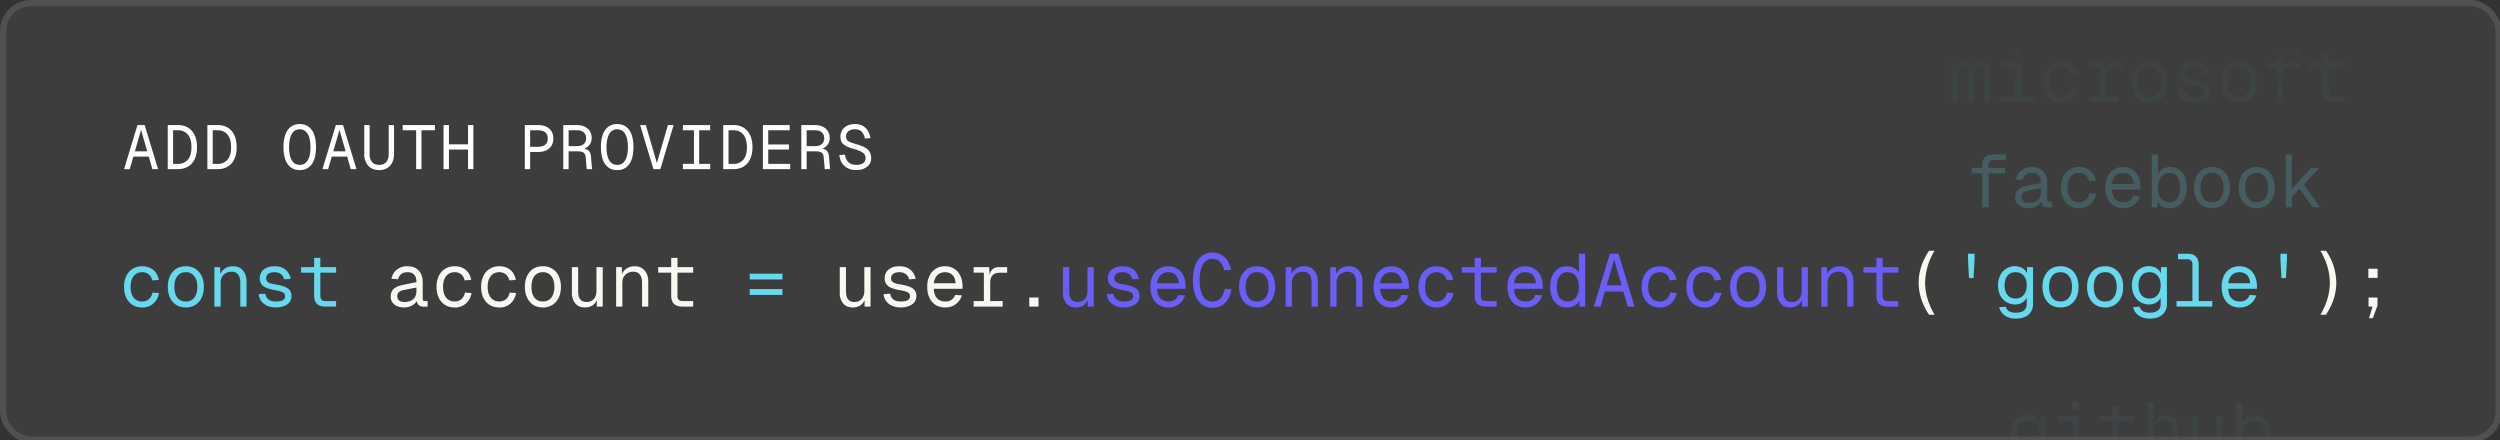 <svg xmlns="http://www.w3.org/2000/svg" width="403" height="71" fill="none">
  <rect width="100%" height="100%" fill="#333333" stroke="none"/>
  <g clip-path="url(#a)">
    <rect width="403.27" height="71.36" fill="#fff" fill-opacity=".05" rx="5"/>
    <rect width="402.27" height="70.36" x=".5" y=".5" stroke="#fff" stroke-opacity=".1" rx="4.5"/>
    <path fill="#fff" d="m20 27.26 2.16-7.1h1.16l2.16 7.1h-.92l-1.82-6.32-1.82 6.32H20Zm1.09-2.02.3-.84h2.7l.3.84h-3.3ZM27.04 27.26v-7.1h1.68c.6 0 1.14.14 1.6.42.46.27.8.68 1.06 1.21.25.53.38 1.17.38 1.93s-.13 1.4-.38 1.93-.6.93-1.06 1.2c-.46.27-1 .41-1.6.41h-1.68Zm.86-.84h.77a2 2 0 0 0 1.6-.67c.4-.45.59-1.13.59-2.03 0-.9-.2-1.58-.58-2.03a1.97 1.97 0 0 0-1.61-.69h-.77v5.42ZM33.43 27.26v-7.1h1.68c.62 0 1.15.14 1.6.42.46.27.82.68 1.06 1.21.26.53.38 1.17.38 1.93s-.12 1.4-.38 1.93c-.24.53-.6.93-1.06 1.2-.45.27-.98.41-1.6.41h-1.68Zm.86-.84h.77a2 2 0 0 0 1.61-.67c.39-.45.58-1.13.58-2.03 0-.9-.2-1.58-.58-2.03a1.97 1.97 0 0 0-1.6-.69h-.78v5.42ZM48.32 27.42c-.56 0-1.03-.14-1.43-.43-.38-.29-.68-.7-.89-1.26-.2-.55-.3-1.22-.3-2.01a6 6 0 0 1 .3-2.03c.21-.55.5-.97.9-1.26.39-.29.86-.43 1.42-.43.56 0 1.04.14 1.42.43.4.29.7.7.9 1.26.2.55.3 1.23.3 2.03 0 .79-.1 1.46-.3 2.01-.2.55-.5.97-.9 1.26-.38.29-.86.43-1.42.43Zm0-.84c.37 0 .68-.1.93-.32.26-.22.46-.54.6-.97.13-.43.2-.95.2-1.57 0-.62-.07-1.14-.2-1.57a2.03 2.03 0 0 0-.6-.98 1.37 1.37 0 0 0-.93-.33c-.36 0-.68.11-.94.33-.25.22-.44.55-.58.98-.13.43-.2.95-.2 1.57 0 .62.07 1.14.2 1.57.14.43.33.75.58.97.26.21.58.32.94.32ZM51.98 27.26l2.16-7.1h1.16l2.16 7.1h-.92l-1.82-6.32-1.82 6.32h-.92Zm1.1-2.02.3-.84h2.69l.3.84h-3.3ZM61.12 27.42c-.75 0-1.34-.24-1.76-.71a2.78 2.78 0 0 1-.64-1.93v-4.62h.86v4.62c0 .59.13 1.03.39 1.34.26.3.65.46 1.15.46.5 0 .88-.15 1.14-.46.26-.3.4-.75.4-1.34v-4.62h.86v4.62c0 .81-.22 1.46-.64 1.93-.43.47-1.02.71-1.76.71ZM67.08 27.26V21h-2.17v-.84h5.2V21h-2.17v6.26h-.86ZM71.5 27.26v-7.1h.87v3.45l-.44-.34h3.96l-.44.34v-3.45h.86v7.1h-.86v-3.49l.44.34h-3.96l.44-.34v3.49h-.86ZM84.6 27.26v-7.1h2.16c.5 0 .92.09 1.3.26.36.17.64.42.84.75.2.32.3.7.3 1.16 0 .45-.1.84-.3 1.17-.2.32-.48.57-.85.74-.37.17-.8.26-1.29.26h-1.3v2.76h-.86Zm.86-3.6h1.2c.56 0 .97-.11 1.24-.34.27-.23.4-.56.4-.99 0-.43-.13-.76-.4-.99-.27-.23-.68-.34-1.24-.34h-1.2v2.66ZM90.8 27.26v-7.1h2.16c.74 0 1.33.19 1.77.57.43.37.65.89.65 1.55a1.72 1.72 0 0 1-1.56 1.74l-.04-.12c.47.03.82.14 1.06.34.24.2.38.53.42.98l.18 2.04h-.86l-.17-1.93c-.02-.22-.08-.4-.16-.53a.67.67 0 0 0-.4-.3c-.17-.07-.4-.1-.71-.1h-1.48v2.86h-.86Zm.86-3.7h1.3c.49 0 .87-.11 1.13-.33.26-.23.39-.54.39-.95 0-.41-.13-.73-.4-.95-.25-.22-.63-.33-1.12-.33h-1.3v2.56ZM99.5 27.42c-.57 0-1.04-.14-1.44-.43-.38-.29-.68-.7-.89-1.26-.2-.55-.3-1.22-.3-2.01a6 6 0 0 1 .3-2.03c.21-.55.5-.97.9-1.26.39-.29.86-.43 1.42-.43.56 0 1.04.14 1.42.43.4.29.7.7.9 1.26.2.55.3 1.23.3 2.03 0 .79-.1 1.46-.3 2.01-.2.55-.5.97-.9 1.26-.38.29-.86.43-1.42.43Zm0-.84c.36 0 .67-.1.92-.32.26-.22.46-.54.6-.97.13-.43.2-.95.2-1.57 0-.62-.07-1.14-.2-1.57a2.02 2.02 0 0 0-.6-.98 1.37 1.37 0 0 0-.93-.33c-.36 0-.68.11-.94.33-.25.22-.44.55-.58.98-.13.43-.2.95-.2 1.57 0 .62.07 1.14.2 1.57.14.43.33.75.58.97.26.21.58.32.94.32ZM105.33 27.26l-2.14-7.1h.92l1.9 6.54h-.24l1.9-6.54h.92l-2.14 7.1h-1.12ZM110.08 27.26v-.84h1.78V21h-1.78v-.84h4.4V21h-1.77v5.42h1.78v.84h-4.4ZM116.58 27.26v-7.1h1.68c.61 0 1.15.14 1.6.42.46.27.81.68 1.06 1.21.25.53.38 1.17.38 1.93s-.13 1.4-.38 1.93-.6.93-1.06 1.2c-.45.27-.98.41-1.6.41h-1.68Zm.86-.84h.77a2 2 0 0 0 1.61-.67c.39-.45.58-1.13.58-2.03 0-.9-.2-1.58-.58-2.03a1.97 1.97 0 0 0-1.6-.69h-.78v5.42ZM122.98 27.26v-7.1h4.32V21h-3.46v2.29h3.34v.82h-3.34v2.31h3.54v.84h-4.4ZM129.17 27.26v-7.1h2.16c.75 0 1.34.19 1.77.57.44.37.65.89.65 1.55a1.72 1.72 0 0 1-1.56 1.74l-.04-.12c.48.03.83.14 1.06.34.24.2.38.53.42.98l.18 2.04h-.86l-.17-1.93c-.02-.22-.07-.4-.16-.53a.67.67 0 0 0-.39-.3c-.17-.07-.41-.1-.72-.1h-1.48v2.86h-.86Zm.86-3.7h1.3c.5 0 .87-.11 1.13-.33.26-.23.4-.54.4-.95 0-.41-.14-.73-.4-.95-.26-.22-.63-.33-1.13-.33h-1.3v2.56ZM137.98 27.42c-.5 0-.94-.1-1.33-.31-.39-.2-.7-.49-.93-.85a2.74 2.74 0 0 1-.41-1.27l.9-.06c.05.35.15.65.3.9.16.25.36.43.61.56a2.55 2.55 0 0 0 1.72.07c.23-.09.4-.21.51-.37a.98.98 0 0 0 .18-.59c0-.23-.05-.42-.16-.59-.1-.17-.3-.33-.58-.48a6.7 6.7 0 0 0-1.25-.45c-.5-.14-.9-.3-1.2-.46-.3-.17-.52-.37-.66-.61a1.8 1.8 0 0 1-.2-.89c0-.4.1-.75.28-1.05.2-.3.47-.54.82-.71.35-.17.77-.26 1.26-.26s.9.1 1.25.3c.35.2.62.46.82.8.2.34.34.73.39 1.16l-.9.06a2.1 2.1 0 0 0-.25-.76c-.13-.23-.3-.4-.52-.53a1.6 1.6 0 0 0-.81-.19c-.44 0-.79.1-1.05.32a1 1 0 0 0-.39.82c0 .22.05.4.14.55.1.14.27.27.52.38.25.1.6.22 1.04.35.58.16 1.04.34 1.38.54.35.2.6.44.74.72.15.27.23.6.23 1 0 .37-.1.7-.31.99-.2.29-.5.51-.86.67-.37.16-.8.24-1.28.24Z"/>
    <path fill="#66D9EF" d="M22.93 49.56c-.6 0-1.11-.13-1.55-.4A2.7 2.7 0 0 1 20.36 48c-.24-.5-.36-1.09-.36-1.76 0-.67.12-1.26.36-1.75.24-.5.58-.88 1.02-1.15.44-.28.96-.42 1.55-.42.47 0 .89.08 1.26.26.37.17.67.42.91.74.24.33.4.73.5 1.2l-1.06.08c-.1-.43-.3-.75-.58-.98a1.56 1.56 0 0 0-1.03-.34c-.59 0-1.05.2-1.38.63-.33.42-.5 1-.5 1.73 0 .74.17 1.32.5 1.74.33.42.8.62 1.38.62.4 0 .76-.12 1.05-.36.3-.24.5-.6.6-1.08l1.06.08a3.1 3.1 0 0 1-.5 1.23 2.6 2.6 0 0 1-2.21 1.1ZM29.96 49.56c-.59 0-1.1-.13-1.54-.4a2.73 2.73 0 0 1-1-1.16c-.25-.5-.37-1.09-.37-1.76 0-.68.12-1.27.36-1.76.24-.5.58-.88 1-1.16.45-.27.96-.4 1.55-.4a2.7 2.7 0 0 1 2.54 1.56c.24.5.36 1.08.36 1.76 0 .67-.12 1.26-.36 1.76a2.7 2.7 0 0 1-2.54 1.56Zm0-.96c.58 0 1.03-.2 1.35-.62.33-.42.5-1 .5-1.74s-.17-1.31-.5-1.73a1.6 1.6 0 0 0-1.35-.63c-.59 0-1.04.2-1.37.63-.32.42-.48 1-.48 1.73 0 .74.16 1.32.48 1.74.33.42.78.62 1.37.62ZM34.56 49.42v-6.36h.92l.04 1.62-.12-.1c.08-.38.22-.7.43-.93a2 2 0 0 1 .77-.55c.3-.12.6-.18.93-.18.5 0 .9.1 1.22.32.32.22.57.5.74.88.17.36.25.76.25 1.2v4.1h-1v-3.8c0-.6-.12-1.04-.35-1.35-.24-.31-.6-.47-1.07-.47-.33 0-.63.08-.89.22s-.48.34-.64.61c-.15.27-.22.6-.22.99v3.8h-1.01ZM44.47 49.56c-.56 0-1.03-.1-1.43-.28-.4-.2-.72-.45-.95-.77-.22-.33-.35-.7-.38-1.1l1.05-.07c.07.4.24.7.52.93.29.22.68.33 1.19.33.47 0 .83-.06 1.09-.2.26-.14.4-.35.4-.64a.75.75 0 0 0-.14-.45.98.98 0 0 0-.49-.3c-.24-.09-.6-.17-1.06-.25a6.38 6.38 0 0 1-1.45-.41 1.64 1.64 0 0 1-.73-.63 1.74 1.74 0 0 1-.22-.88c0-.37.1-.7.28-.99.18-.29.46-.51.82-.68.36-.17.8-.25 1.32-.25s.96.1 1.32.28c.36.19.64.44.85.75.2.3.34.64.4 1l-1.05.08a1.38 1.38 0 0 0-.28-.59c-.12-.18-.3-.31-.51-.4-.21-.11-.46-.16-.75-.16-.46 0-.8.09-1.03.27a.85.85 0 0 0-.33.69c0 .21.05.38.15.51.1.13.27.23.5.31.24.08.55.14.93.2.66.11 1.16.25 1.52.42.36.16.62.36.76.6s.22.53.22.88c0 .38-.12.7-.34.98-.22.26-.52.46-.9.6-.38.15-.8.22-1.28.22ZM52.48 49.42c-.62 0-1.08-.14-1.38-.43-.3-.29-.46-.73-.46-1.32v-6.1h1v6.1c0 .3.08.51.21.66.14.13.35.2.63.2h1.7v.89h-1.7Zm-3.94-5.47v-.89h5.64v.89h-5.64Z"/>
    <path fill="#F8F8F2" d="M65.1 49.56c-.4 0-.77-.07-1.09-.21a1.83 1.83 0 0 1-.75-.6 1.56 1.56 0 0 1-.28-.91c0-.55.16-.97.48-1.26.33-.3.84-.53 1.54-.66l2.13-.44c0-.54-.12-.94-.37-1.2-.24-.27-.59-.4-1.04-.4-.44 0-.79.1-1.04.3-.24.19-.42.47-.51.84l-1.07-.09c.12-.6.4-1.08.85-1.45a2.68 2.68 0 0 1 1.77-.56c.76 0 1.36.23 1.78.7.43.45.64 1.08.64 1.89v2.64c0 .14.03.24.1.3.06.05.16.08.28.08h.41v.89l-.23.01-.3.01c-.27 0-.5-.04-.7-.13a.9.9 0 0 1-.41-.42 1.9 1.9 0 0 1-.16-.77h.2c-.06.28-.2.52-.41.75-.21.21-.48.39-.8.51-.32.12-.66.18-1.03.18Zm.09-.88c.43 0 .79-.08 1.08-.22.29-.15.5-.36.65-.62.14-.28.21-.59.21-.94v-.55l-1.94.38c-.43.08-.73.2-.9.37a.84.84 0 0 0-.25.64c0 .3.1.53.3.7.2.16.49.24.85.24ZM73.3 49.56c-.6 0-1.11-.13-1.55-.4A2.7 2.7 0 0 1 70.73 48c-.24-.5-.36-1.09-.36-1.76 0-.67.12-1.26.36-1.75.24-.5.58-.88 1.02-1.15.44-.28.95-.42 1.55-.42.47 0 .89.08 1.26.26.36.17.67.42.9.74.25.33.41.73.5 1.2l-1.06.08c-.1-.43-.28-.75-.57-.98a1.56 1.56 0 0 0-1.03-.34c-.59 0-1.05.2-1.38.63-.33.42-.5 1-.5 1.73 0 .74.17 1.32.5 1.74.33.42.8.62 1.38.62.4 0 .76-.12 1.05-.36.3-.24.5-.6.6-1.08l1.06.08a3.1 3.1 0 0 1-.5 1.23 2.6 2.6 0 0 1-2.21 1.1ZM80.49 49.56c-.6 0-1.1-.13-1.55-.4A2.7 2.7 0 0 1 77.92 48c-.24-.5-.36-1.09-.36-1.76 0-.67.12-1.26.36-1.75.24-.5.58-.88 1.02-1.15.44-.28.96-.42 1.55-.42.47 0 .9.08 1.26.26.37.17.67.42.91.74.24.33.4.73.5 1.2l-1.06.08c-.1-.43-.29-.75-.58-.98a1.56 1.56 0 0 0-1.03-.34c-.58 0-1.04.2-1.38.63-.33.42-.5 1-.5 1.73 0 .74.17 1.32.5 1.74.34.42.8.62 1.38.62.4 0 .76-.12 1.06-.36.3-.24.5-.6.6-1.08l1.05.08a3.1 3.1 0 0 1-.5 1.23 2.6 2.6 0 0 1-2.21 1.1ZM87.52 49.56c-.59 0-1.1-.13-1.54-.4a2.73 2.73 0 0 1-1-1.16c-.25-.5-.37-1.09-.37-1.76 0-.68.12-1.27.36-1.76.24-.5.58-.88 1.01-1.16.44-.27.95-.4 1.54-.4a2.7 2.7 0 0 1 2.54 1.56c.24.5.36 1.08.36 1.76 0 .67-.12 1.26-.36 1.76a2.7 2.7 0 0 1-2.54 1.56Zm0-.96c.58 0 1.03-.2 1.35-.62.33-.42.5-1 .5-1.74s-.17-1.31-.5-1.73a1.6 1.6 0 0 0-1.35-.63c-.59 0-1.04.2-1.37.63-.32.42-.48 1-.48 1.73 0 .74.16 1.32.48 1.74.33.42.78.62 1.37.62ZM94.27 49.56c-.63 0-1.14-.2-1.51-.63a2.61 2.61 0 0 1-.57-1.78v-4.09h1.01v3.82c0 .61.1 1.07.33 1.36.22.3.56.44 1.02.44.5 0 .88-.16 1.17-.48.29-.33.43-.78.43-1.35v-3.79h1.01v6.36h-.96v-1.57l.16.08c-.13.52-.37.93-.73 1.21-.36.28-.82.42-1.36.42ZM99.32 49.42v-6.36h.92l.04 1.62-.12-.1c.08-.38.22-.7.43-.93a2 2 0 0 1 .77-.55c.3-.12.6-.18.93-.18.49 0 .9.1 1.21.32.33.22.58.5.75.88.17.36.25.76.25 1.2v4.1h-1v-3.8c0-.6-.12-1.04-.36-1.35-.23-.31-.58-.47-1.06-.47-.33 0-.63.08-.9.22-.26.14-.47.34-.63.61-.15.27-.23.6-.23.99v3.8h-1ZM110.04 49.42c-.62 0-1.08-.14-1.38-.43-.3-.29-.46-.73-.46-1.32v-6.1h1.01v6.1c0 .3.07.51.2.66.14.13.35.2.63.2h1.7v.89h-1.7Zm-3.94-5.47v-.89h5.64v.89h-5.64Z"/>
    <path fill="#66D9EF" d="M120.85 45.05v-.93h5.28v.93h-5.28Zm0 2.49v-.94h5.28v.94h-5.28Z"/>
    <path fill="#F8F8F2" d="M137.44 49.56c-.63 0-1.13-.2-1.51-.63a2.61 2.61 0 0 1-.56-1.78v-4.09h1v3.82c0 .61.11 1.07.33 1.36.22.3.56.44 1.02.44.5 0 .88-.16 1.17-.48.3-.33.44-.78.44-1.35v-3.79h1v6.36h-.96v-1.57l.16.08c-.13.52-.37.93-.73 1.21-.36.28-.81.42-1.36.42ZM145.2 49.56c-.55 0-1.03-.1-1.43-.28-.4-.2-.71-.45-.95-.77-.22-.33-.35-.7-.38-1.1l1.06-.07c.06.4.23.7.51.93.29.22.69.33 1.19.33.47 0 .84-.06 1.1-.2.26-.14.39-.35.39-.64a.75.75 0 0 0-.13-.45.98.98 0 0 0-.5-.3c-.24-.09-.59-.17-1.05-.25a6.38 6.38 0 0 1-1.45-.41 1.64 1.64 0 0 1-.74-.63 1.74 1.74 0 0 1-.21-.88c0-.37.09-.7.27-.99.19-.29.46-.51.82-.68.36-.17.8-.25 1.32-.25.53 0 .97.1 1.32.28.36.19.64.44.85.75.21.3.35.64.41 1l-1.06.08a1.38 1.38 0 0 0-.27-.59c-.13-.18-.3-.31-.52-.4-.2-.11-.45-.16-.74-.16-.47 0-.81.09-1.03.27a.85.85 0 0 0-.34.69c0 .21.05.38.16.51.1.13.27.23.5.31.23.08.54.14.92.2.66.11 1.17.25 1.53.42.36.16.61.36.75.6.15.24.22.53.22.88 0 .38-.11.7-.34.98-.21.26-.51.46-.9.6-.37.15-.8.22-1.28.22ZM152.38 49.56a2.9 2.9 0 0 1-1.56-.4 2.73 2.73 0 0 1-1-1.16c-.24-.5-.35-1.09-.35-1.76 0-.67.11-1.26.35-1.75.24-.5.57-.88 1-1.15.42-.28.93-.42 1.52-.42.55 0 1.04.13 1.46.4.42.25.76.62 1 1.12.24.5.36 1.1.36 1.81v.3h-4.64c.04.68.22 1.2.54 1.54.33.34.77.51 1.32.51.42 0 .76-.1 1.02-.28.28-.2.46-.46.57-.78l1.08.08a2.7 2.7 0 0 1-2.66 1.94Zm-1.86-3.9h3.53c-.05-.61-.23-1.06-.54-1.35-.31-.29-.7-.43-1.17-.43-.5 0-.9.15-1.22.45-.3.3-.5.74-.6 1.33ZM158.6 49.42v-6.36h.85l.1 1.6-.1-.02c.08-.54.25-.94.51-1.2.28-.25.63-.38 1.08-.38h1.31v.91h-1.3c-.3 0-.57.07-.79.2-.2.11-.36.3-.48.53-.1.24-.16.53-.16.88v3.84h-1.01Zm-1.65 0v-.89h4.68v.89h-4.68Zm0-5.47v-.89h2.2v.89h-2.2ZM165.92 49.42v-1.46h1.49v1.46h-1.49Z"/>
    <path fill="#6B5DF7" d="M173.42 49.56c-.63 0-1.14-.2-1.51-.63a2.61 2.61 0 0 1-.57-1.78v-4.09h1.01v3.82c0 .61.1 1.07.32 1.36.23.3.57.44 1.02.44.5 0 .9-.16 1.18-.48.29-.33.43-.78.43-1.35v-3.79h1.01v6.36h-.96v-1.57l.16.08c-.13.52-.38.93-.74 1.21-.36.28-.8.42-1.35.42ZM181.18 49.56c-.56 0-1.03-.1-1.43-.28-.4-.2-.72-.45-.95-.77-.22-.33-.35-.7-.38-1.1l1.05-.07c.07.4.24.7.52.93.29.22.68.33 1.19.33.47 0 .83-.06 1.09-.2.26-.14.4-.35.4-.64a.75.75 0 0 0-.14-.45.98.98 0 0 0-.49-.3c-.24-.09-.6-.17-1.05-.25a6.38 6.38 0 0 1-1.46-.41 1.64 1.64 0 0 1-.73-.63 1.74 1.74 0 0 1-.22-.88c0-.37.1-.7.28-.99.18-.29.46-.51.82-.68.36-.17.8-.25 1.32-.25.53 0 .97.1 1.32.28.36.19.64.44.85.75.2.3.34.64.4 1l-1.05.08a1.38 1.38 0 0 0-.28-.59c-.12-.18-.3-.31-.51-.4-.2-.11-.46-.16-.74-.16-.47 0-.81.09-1.04.27a.85.85 0 0 0-.33.69c0 .21.05.38.15.51.1.13.27.23.5.31.24.08.55.14.93.2.66.11 1.17.25 1.53.42.36.16.6.36.75.6.15.24.22.53.22.88 0 .38-.11.7-.34.98-.22.26-.52.46-.9.6-.38.15-.8.22-1.28.22ZM188.36 49.56a2.9 2.9 0 0 1-1.56-.4 2.73 2.73 0 0 1-1-1.16c-.24-.5-.36-1.09-.36-1.76 0-.67.12-1.26.35-1.75.24-.5.57-.88 1-1.15.43-.28.94-.42 1.52-.42.55 0 1.04.13 1.47.4.42.25.75.62 1 1.12.23.5.35 1.1.35 1.81v.3h-4.63c.04.68.22 1.2.54 1.54.33.34.77.51 1.32.51.42 0 .76-.1 1.02-.28.27-.2.46-.46.56-.78l1.08.08a2.7 2.7 0 0 1-2.66 1.94Zm-1.86-3.9h3.53c-.05-.61-.23-1.06-.54-1.35-.31-.29-.7-.43-1.18-.43-.49 0-.89.15-1.21.45-.31.3-.51.74-.6 1.33ZM195.47 49.61c-.68 0-1.25-.18-1.73-.54a3.34 3.34 0 0 1-1.08-1.53 6.96 6.96 0 0 1-.36-2.37 7 7 0 0 1 .36-2.37c.25-.67.61-1.18 1.08-1.54a2.72 2.72 0 0 1 1.73-.55c.75 0 1.4.25 1.92.74.53.49.88 1.17 1.06 2.05l-1.1.08a2.61 2.61 0 0 0-.72-1.4 1.63 1.63 0 0 0-1.16-.46c-.46 0-.84.13-1.15.4-.3.27-.54.66-.7 1.18a6.34 6.34 0 0 0-.24 1.87c0 .73.08 1.35.24 1.86.16.51.4.9.7 1.18.31.26.7.4 1.15.4.5 0 .92-.18 1.26-.52.35-.35.58-.86.7-1.54l1.09.06c-.15.94-.5 1.67-1.03 2.21-.54.53-1.21.8-2.02.8ZM202.64 49.56c-.58 0-1.1-.13-1.53-.4A2.73 2.73 0 0 1 200.1 48c-.24-.5-.36-1.09-.36-1.76 0-.68.12-1.27.36-1.76.24-.5.58-.88 1-1.16.45-.27.96-.4 1.54-.4a2.7 2.7 0 0 1 2.54 1.56c.25.5.37 1.08.37 1.76 0 .67-.12 1.26-.36 1.76a2.7 2.7 0 0 1-2.55 1.56Zm0-.96c.59 0 1.04-.2 1.36-.62.33-.42.5-1 .5-1.74s-.17-1.31-.5-1.73a1.6 1.6 0 0 0-1.36-.63c-.58 0-1.04.2-1.36.63-.32.42-.49 1-.49 1.73 0 .74.17 1.32.49 1.74.32.42.78.62 1.36.62ZM207.25 49.42v-6.36h.92l.04 1.62-.12-.1c.08-.38.22-.7.43-.93a2 2 0 0 1 .77-.55c.3-.12.6-.18.93-.18.49 0 .9.1 1.21.32.33.22.58.5.75.88.17.36.25.76.25 1.2v4.1h-1v-3.8c0-.6-.12-1.04-.36-1.35-.23-.31-.58-.47-1.06-.47-.33 0-.63.08-.9.22-.26.14-.47.34-.63.61-.15.27-.23.6-.23.99v3.8h-1ZM214.44 49.42v-6.36h.93l.03 1.62-.12-.1c.08-.38.22-.7.43-.93a2 2 0 0 1 .77-.55c.3-.12.6-.18.94-.18.49 0 .89.1 1.2.32.34.22.59.5.75.88.17.36.25.76.25 1.2v4.1h-1v-3.8c0-.6-.12-1.04-.35-1.35-.23-.31-.59-.47-1.07-.47-.33 0-.62.08-.89.22-.26.14-.47.34-.63.61-.16.27-.23.6-.23.99v3.8h-1ZM224.34 49.56a2.9 2.9 0 0 1-1.56-.4 2.73 2.73 0 0 1-1.01-1.16c-.23-.5-.35-1.09-.35-1.76 0-.67.12-1.26.35-1.75.24-.5.57-.88 1-1.15.43-.28.94-.42 1.52-.42.55 0 1.04.13 1.46.4.43.25.76.62 1 1.12.24.5.36 1.1.36 1.81v.3h-4.63c.04.68.22 1.2.54 1.54.32.34.76.51 1.32.51.41 0 .75-.1 1.02-.28.27-.2.46-.46.56-.78l1.08.08a2.7 2.7 0 0 1-2.66 1.94Zm-1.86-3.9H226c-.05-.61-.23-1.06-.54-1.35-.32-.29-.7-.43-1.18-.43-.49 0-.9.15-1.21.45-.32.3-.52.74-.6 1.33ZM231.6 49.56c-.6 0-1.12-.13-1.56-.4a2.7 2.7 0 0 1-1.02-1.16c-.24-.5-.36-1.09-.36-1.76 0-.67.12-1.26.36-1.75.24-.5.58-.88 1.02-1.15.44-.28.96-.42 1.55-.42.47 0 .9.08 1.26.26.37.17.67.42.91.74.24.33.4.73.5 1.2l-1.06.08c-.1-.43-.29-.75-.58-.98a1.56 1.56 0 0 0-1.03-.34c-.58 0-1.04.2-1.38.63-.33.42-.49 1-.49 1.73 0 .74.16 1.32.5 1.74.33.42.79.62 1.37.62.41 0 .76-.12 1.06-.36.3-.24.5-.6.6-1.08l1.05.08a3.1 3.1 0 0 1-.5 1.23 2.6 2.6 0 0 1-2.2 1.1ZM239.56 49.42c-.62 0-1.08-.14-1.38-.43-.3-.29-.46-.73-.46-1.32v-6.1h1v6.1c0 .3.07.51.21.66.14.13.34.2.63.2h1.7v.89h-1.7Zm-3.94-5.47v-.89h5.64v.89h-5.64ZM245.92 49.56a2.9 2.9 0 0 1-1.56-.4 2.73 2.73 0 0 1-1-1.16c-.24-.5-.35-1.09-.35-1.76 0-.67.11-1.26.34-1.75.25-.5.58-.88 1-1.15.43-.28.94-.42 1.53-.42.55 0 1.03.13 1.46.4.42.25.75.62 1 1.12.23.5.35 1.1.35 1.81v.3h-4.63c.04.68.22 1.2.54 1.54.33.34.77.51 1.32.51.42 0 .76-.1 1.02-.28.28-.2.46-.46.57-.78l1.08.08a2.7 2.7 0 0 1-2.66 1.94Zm-1.86-3.9h3.53c-.05-.61-.23-1.06-.54-1.35-.31-.29-.7-.43-1.18-.43s-.89.15-1.2.45c-.32.3-.52.74-.6 1.33ZM252.61 49.56c-.56 0-1.04-.13-1.45-.4-.4-.28-.72-.66-.95-1.16a4.4 4.4 0 0 1-.32-1.76c0-.68.1-1.27.32-1.76.23-.5.54-.88.95-1.16.41-.27.9-.4 1.45-.4.45 0 .84.1 1.18.32.34.2.58.44.73.7V40.9h1.01v8.52h-.91l-.04-.96c-.17.34-.43.62-.78.82-.34.19-.74.28-1.19.28Zm.06-.96a1.66 1.66 0 0 0 1.62-1.1c.16-.36.23-.78.23-1.26 0-.5-.07-.92-.23-1.27a1.7 1.7 0 0 0-1.64-1.1c-.52 0-.94.22-1.25.64-.3.42-.45 1-.45 1.73s.15 1.3.45 1.73c.31.42.74.63 1.27.63ZM256.92 49.42l2.59-8.52h1.4l2.58 8.52h-1.1l-2.19-7.58-2.18 7.58h-1.1Zm1.3-2.42.36-1.01h3.25l.36 1h-3.96ZM267.57 49.56c-.6 0-1.1-.13-1.55-.4A2.7 2.7 0 0 1 265 48c-.24-.5-.36-1.09-.36-1.76 0-.67.12-1.26.36-1.75.24-.5.58-.88 1.02-1.15.44-.28.96-.42 1.55-.42.47 0 .9.08 1.26.26.37.17.67.42.91.74.24.33.4.73.5 1.2l-1.06.08c-.1-.43-.3-.75-.58-.98a1.56 1.56 0 0 0-1.03-.34c-.58 0-1.05.2-1.38.63-.33.42-.5 1-.5 1.73 0 .74.17 1.32.5 1.74.33.42.8.62 1.38.62.4 0 .76-.12 1.06-.36.3-.24.5-.6.6-1.08l1.05.08a3.1 3.1 0 0 1-.5 1.23 2.6 2.6 0 0 1-2.21 1.1ZM274.76 49.56c-.59 0-1.1-.13-1.54-.4A2.7 2.7 0 0 1 272.2 48c-.24-.5-.36-1.09-.36-1.76 0-.67.12-1.26.36-1.75.24-.5.58-.88 1.02-1.15.44-.28.95-.42 1.54-.42.48 0 .9.08 1.26.26.37.17.68.42.92.74.24.33.4.73.49 1.2l-1.06.08c-.1-.43-.29-.75-.57-.98a1.56 1.56 0 0 0-1.04-.34c-.58 0-1.04.2-1.38.63-.32.42-.49 1-.49 1.73 0 .74.17 1.32.5 1.74.33.42.79.62 1.37.62.41 0 .76-.12 1.06-.36.3-.24.5-.6.6-1.08l1.06.08a3.1 3.1 0 0 1-.5 1.23 2.6 2.6 0 0 1-2.22 1.1ZM281.8 49.56c-.6 0-1.1-.13-1.55-.4a2.73 2.73 0 0 1-1-1.16c-.24-.5-.36-1.09-.36-1.76 0-.68.12-1.27.36-1.76.24-.5.57-.88 1-1.16.44-.27.96-.4 1.54-.4a2.7 2.7 0 0 1 2.54 1.56c.25.5.37 1.08.37 1.76 0 .67-.13 1.26-.37 1.76a2.7 2.7 0 0 1-2.54 1.56Zm0-.96c.57 0 1.03-.2 1.35-.62.33-.42.49-1 .49-1.74s-.16-1.31-.5-1.73a1.6 1.6 0 0 0-1.35-.63c-.58 0-1.04.2-1.37.63-.32.42-.48 1-.48 1.73 0 .74.16 1.32.48 1.74.33.42.79.62 1.37.62ZM288.54 49.56c-.63 0-1.13-.2-1.5-.63a2.61 2.61 0 0 1-.57-1.78v-4.09h1v3.82c0 .61.11 1.07.33 1.36.22.3.56.44 1.02.44.5 0 .89-.16 1.18-.48.28-.33.43-.78.43-1.35v-3.79h1v6.36h-.95v-1.57l.15.08c-.13.52-.37.93-.73 1.21-.36.28-.81.42-1.36.42ZM293.59 49.42v-6.36h.92l.04 1.62-.12-.1c.08-.38.22-.7.43-.93a2 2 0 0 1 .77-.55c.3-.12.6-.18.94-.18.48 0 .89.1 1.2.32.34.22.58.5.75.88.17.36.25.76.25 1.2v4.1h-1v-3.8c0-.6-.12-1.04-.35-1.35-.23-.31-.59-.47-1.07-.47-.33 0-.62.08-.89.22-.26.14-.47.34-.63.61-.16.27-.23.6-.23.99v3.8h-1.01ZM304.31 49.42c-.61 0-1.07-.14-1.38-.43-.3-.29-.45-.73-.45-1.32v-6.1h1v6.1c0 .3.07.51.2.66.14.13.35.2.63.2h1.7v.89h-1.7Zm-3.93-5.47v-.89h5.64v.89h-5.64Z"/>
    <path fill="#F8F8F2" d="M310.96 50.74a10.4 10.4 0 0 1-1.25-2.54 8.51 8.51 0 0 1-.42-2.62c0-1.78.56-3.5 1.67-5.16h.9a10.12 10.12 0 0 0-1.53 5.16c0 .86.13 1.72.39 2.58.25.86.63 1.72 1.14 2.58h-.9Z"/>
    <path fill="#66D9EF" d="m317.4 44.82-.16-3v-.92h1.06v.91l-.17 3.01h-.72ZM324.93 51.36c-.46 0-.87-.07-1.24-.22a2.48 2.48 0 0 1-.92-.65c-.25-.28-.42-.6-.5-.97l1.05-.08c.1.3.26.53.5.7.25.18.62.26 1.1.26.58 0 1.02-.11 1.33-.34.3-.24.46-.58.46-1.05v-1.03c-.15.34-.4.6-.73.8-.33.2-.7.3-1.13.3a2.67 2.67 0 0 1-2.42-1.48c-.23-.47-.35-1-.35-1.6 0-.6.12-1.14.35-1.6a2.59 2.59 0 0 1 3.58-1.18c.36.22.6.5.75.85v-1.01h.96v5.93c0 .5-.1.92-.33 1.27a2.1 2.1 0 0 1-.96.82c-.42.19-.92.28-1.5.28Zm-.03-3.24c.55 0 .98-.18 1.31-.56.33-.38.5-.9.5-1.56.01-.44-.06-.82-.21-1.13a1.59 1.59 0 0 0-.64-.73c-.27-.18-.59-.26-.96-.26-.56 0-1 .19-1.3.57-.3.38-.46.9-.46 1.55 0 .66.16 1.18.47 1.56.32.38.75.56 1.3.56ZM332.16 49.56c-.59 0-1.1-.13-1.54-.4a2.73 2.73 0 0 1-1-1.16c-.25-.5-.37-1.09-.37-1.76 0-.68.12-1.27.36-1.76.24-.5.58-.88 1.01-1.16.44-.27.95-.4 1.54-.4a2.7 2.7 0 0 1 2.54 1.56c.24.5.36 1.08.36 1.76 0 .67-.12 1.26-.36 1.76a2.7 2.7 0 0 1-2.54 1.56Zm0-.96c.58 0 1.03-.2 1.35-.62.33-.42.5-1 .5-1.74s-.17-1.31-.5-1.73a1.6 1.6 0 0 0-1.35-.63c-.59 0-1.04.2-1.37.63-.32.42-.48 1-.48 1.73 0 .74.16 1.32.48 1.74.33.42.78.62 1.37.62ZM339.35 49.56c-.58 0-1.1-.13-1.53-.4A2.73 2.73 0 0 1 336.8 48c-.24-.5-.36-1.09-.36-1.76 0-.68.12-1.27.36-1.76.24-.5.58-.88 1-1.16.45-.27.96-.4 1.54-.4a2.7 2.7 0 0 1 2.54 1.56c.25.5.37 1.08.37 1.76 0 .67-.12 1.26-.36 1.76a2.7 2.7 0 0 1-2.55 1.56Zm0-.96c.59 0 1.04-.2 1.36-.62.33-.42.5-1 .5-1.74s-.17-1.31-.5-1.73a1.6 1.6 0 0 0-1.36-.63c-.58 0-1.04.2-1.36.63-.32.42-.48 1-.48 1.73 0 .74.16 1.32.48 1.74.32.42.78.62 1.36.62ZM346.51 51.36c-.45 0-.87-.07-1.23-.22a2.48 2.48 0 0 1-.93-.65c-.25-.28-.41-.6-.5-.97l1.05-.08c.1.3.27.53.5.7.26.18.63.26 1.11.26.58 0 1.02-.11 1.32-.34.31-.24.47-.58.47-1.05v-1.03c-.15.34-.4.6-.73.8-.34.2-.71.3-1.13.3a2.67 2.67 0 0 1-2.42-1.48c-.23-.47-.35-1-.35-1.6 0-.6.12-1.14.35-1.6a2.59 2.59 0 0 1 3.58-1.18c.35.22.6.5.75.85v-1.01h.96v5.93c0 .5-.11.92-.34 1.27a2.1 2.1 0 0 1-.96.82c-.41.19-.91.28-1.5.28Zm-.02-3.24c.54 0 .98-.18 1.3-.56.33-.38.5-.9.51-1.56 0-.44-.06-.82-.22-1.13a1.59 1.59 0 0 0-.63-.73c-.27-.18-.6-.26-.96-.26-.56 0-1 .19-1.3.57-.31.38-.46.9-.46 1.55 0 .66.15 1.18.46 1.56.32.38.75.56 1.3.56ZM353.42 49.42V42.6a.81.81 0 0 0-.22-.6.81.81 0 0 0-.6-.21h-1.5v-.89h1.55c.59 0 1.03.15 1.32.46.3.3.46.73.46 1.32v6.74h-1.01Zm-2.56 0v-.89h5.76v.89h-5.76ZM361.05 49.56a2.9 2.9 0 0 1-1.56-.4 2.73 2.73 0 0 1-1.01-1.16c-.23-.5-.35-1.09-.35-1.76 0-.67.12-1.26.35-1.75.24-.5.57-.88 1-1.15.43-.28.94-.42 1.52-.42.55 0 1.04.13 1.46.4.43.25.76.62 1 1.12.24.5.36 1.1.36 1.81v.3h-4.63c.04.68.22 1.2.54 1.54.33.34.77.51 1.32.51.41 0 .75-.1 1.02-.28.27-.2.46-.46.56-.78l1.08.08a2.7 2.7 0 0 1-2.66 1.94Zm-1.86-3.9h3.53c-.05-.61-.23-1.06-.54-1.35-.32-.29-.7-.43-1.18-.43-.49 0-.9.15-1.21.45-.31.3-.51.74-.6 1.33ZM367.77 44.82l-.16-3v-.92h1.05v.91l-.17 3.01h-.72Z"/>
    <path fill="#F8F8F2" d="M374.95 50.74h-.9c.5-.86.88-1.72 1.14-2.58.25-.86.38-1.72.38-2.58 0-1.71-.5-3.43-1.52-5.16h.9a9.17 9.17 0 0 1 1.66 5.16c0 .87-.14 1.74-.42 2.62-.28.86-.7 1.7-1.24 2.54ZM381.78 44.79v-1.47h1.49v1.47h-1.49Zm.11 6.5.56-1.87h-.64v-1.46h1.44v1.3l-.76 2.03h-.6Z"/>
    <g fill="#66D9EF" fill-opacity=".5" opacity=".4">
      <path d="M319.54 33.42v-6.77c0-.57.15-1 .44-1.3.3-.3.74-.45 1.34-.45h2.04v.89h-2.04a.71.71 0 0 0-.58.24.94.94 0 0 0-.19.62v6.77h-1Zm-1.7-5.47v-.89h5.4v.89h-5.4ZM326.95 33.56c-.4 0-.75-.07-1.07-.21a1.83 1.83 0 0 1-.76-.6 1.56 1.56 0 0 1-.28-.91c0-.55.16-.97.48-1.26.33-.3.84-.53 1.54-.66l2.13-.44c0-.54-.12-.94-.37-1.2-.24-.27-.58-.4-1.04-.4-.44 0-.78.1-1.03.3-.25.19-.42.47-.52.84l-1.07-.09c.12-.6.4-1.08.86-1.45a2.68 2.68 0 0 1 1.76-.56c.77 0 1.36.23 1.79.7.42.45.63 1.08.63 1.89v2.64c0 .14.04.24.1.3.06.05.16.08.29.08h.4v.89l-.22.01-.3.01c-.27 0-.5-.04-.7-.13a.9.9 0 0 1-.42-.42 1.9 1.9 0 0 1-.15-.77h.19c-.06.28-.2.52-.41.75-.2.21-.47.39-.8.51-.31.12-.66.18-1.03.18Zm.1-.88c.43 0 .8-.08 1.08-.22.29-.15.5-.36.65-.62.14-.28.22-.59.22-.94v-.55l-1.95.38c-.43.08-.73.2-.9.37a.84.84 0 0 0-.25.64c0 .3.1.53.3.7.2.16.5.24.85.24ZM335.16 33.56c-.6 0-1.11-.13-1.55-.4a2.7 2.7 0 0 1-1.02-1.16c-.24-.5-.36-1.09-.36-1.76 0-.67.12-1.26.36-1.75.24-.5.58-.88 1.02-1.15.44-.28.96-.42 1.55-.42.47 0 .89.08 1.26.26.37.17.67.42.91.74.24.33.4.73.5 1.2l-1.06.08c-.1-.43-.3-.75-.58-.98a1.56 1.56 0 0 0-1.03-.34c-.59 0-1.05.2-1.38.63-.33.42-.5 1-.5 1.73 0 .74.17 1.32.5 1.74.33.42.8.62 1.38.62.4 0 .76-.12 1.05-.36.3-.24.5-.6.6-1.08l1.06.08a3.1 3.1 0 0 1-.5 1.23 2.6 2.6 0 0 1-2.21 1.1ZM342.3 33.56a2.9 2.9 0 0 1-1.57-.4 2.73 2.73 0 0 1-1-1.16c-.24-.5-.35-1.09-.35-1.76 0-.67.11-1.26.35-1.75.24-.5.57-.88 1-1.15.42-.28.93-.42 1.52-.42.55 0 1.04.13 1.46.4.42.25.76.62 1 1.12.24.5.36 1.1.36 1.81v.3h-4.64c.04.68.22 1.2.54 1.54.33.34.77.51 1.32.51.42 0 .76-.1 1.02-.28.28-.2.46-.46.57-.78l1.08.08a2.7 2.7 0 0 1-2.66 1.94Zm-1.87-3.9h3.53c-.05-.61-.23-1.06-.54-1.35-.31-.29-.7-.43-1.17-.43-.5 0-.9.15-1.22.45-.3.3-.5.74-.6 1.33ZM349.78 33.56c-.44 0-.83-.1-1.18-.28-.34-.2-.6-.48-.8-.82l-.03.96h-.9V24.9h1v3.05c.16-.27.4-.5.74-.71a2.56 2.56 0 0 1 2.62.08c.4.28.72.66.94 1.16.22.5.33 1.08.33 1.76 0 .68-.11 1.27-.33 1.76-.22.5-.53.88-.94 1.16-.4.27-.9.4-1.45.4Zm-.06-.96c.53 0 .95-.2 1.26-.63.3-.43.46-1 .46-1.73 0-.74-.15-1.31-.46-1.73-.3-.42-.72-.63-1.24-.63a1.74 1.74 0 0 0-1.66 1.09c-.14.35-.21.77-.21 1.27 0 .48.07.9.21 1.26.16.35.37.62.64.82.28.19.61.28 1 .28ZM356.58 33.56c-.59 0-1.1-.13-1.54-.4a2.73 2.73 0 0 1-1-1.16c-.25-.5-.37-1.09-.37-1.76 0-.68.12-1.27.36-1.76.24-.5.58-.88 1.01-1.16.44-.27.95-.4 1.54-.4a2.7 2.7 0 0 1 2.54 1.56c.24.5.36 1.08.36 1.76 0 .67-.12 1.26-.36 1.76a2.7 2.7 0 0 1-2.54 1.56Zm0-.96c.58 0 1.03-.2 1.35-.62.33-.42.5-1 .5-1.74s-.17-1.31-.5-1.73a1.6 1.6 0 0 0-1.35-.63c-.59 0-1.04.2-1.37.63-.32.42-.48 1-.48 1.73 0 .74.16 1.32.48 1.74.33.42.78.62 1.37.62ZM363.77 33.56c-.58 0-1.1-.13-1.53-.4a2.73 2.73 0 0 1-1.01-1.16c-.24-.5-.36-1.09-.36-1.76 0-.68.12-1.27.36-1.76.24-.5.57-.88 1-1.16.45-.27.96-.4 1.54-.4a2.7 2.7 0 0 1 2.54 1.56c.25.5.37 1.08.37 1.76 0 .67-.12 1.26-.36 1.76a2.7 2.7 0 0 1-2.55 1.56Zm0-.96c.59 0 1.04-.2 1.36-.62.33-.42.49-1 .49-1.74s-.16-1.31-.5-1.73a1.6 1.6 0 0 0-1.35-.63c-.58 0-1.04.2-1.37.63-.32.42-.48 1-.48 1.73 0 .74.16 1.32.48 1.74.33.42.79.62 1.37.62ZM368.45 33.42V24.9h1v5.58l3.1-3.42h1.34l-2.5 2.7 2.63 3.66h-1.23l-2.09-2.98-1.25 1.32v1.66h-1Z"/>
    </g>
    <path fill="url(#b)" fill-opacity=".1" d="M326.98 75.36c-.46 0-.87-.07-1.24-.22a2.48 2.48 0 0 1-.92-.65c-.25-.28-.42-.6-.5-.97l1.05-.08c.1.3.26.53.5.7.25.18.62.26 1.1.26.58 0 1.02-.11 1.33-.34.31-.24.47-.58.47-1.05v-1.03c-.15.34-.4.6-.73.8-.34.2-.72.3-1.13.3a2.67 2.67 0 0 1-2.43-1.48c-.23-.47-.35-1-.35-1.6 0-.6.12-1.14.35-1.6a2.59 2.59 0 0 1 3.58-1.18c.36.22.61.5.75.85v-1.01h.96v5.93c0 .5-.1.92-.33 1.27a2.1 2.1 0 0 1-.96.82c-.42.19-.92.28-1.5.28Zm-.03-3.24c.55 0 .99-.18 1.31-.56.33-.38.5-.9.5-1.56.01-.44-.06-.82-.2-1.13a1.59 1.59 0 0 0-.64-.73c-.28-.18-.6-.26-.97-.26-.56 0-1 .19-1.3.57-.3.38-.46.9-.46 1.55 0 .66.16 1.18.47 1.56.32.38.75.56 1.3.56Z"/>
    <path fill="url(#c)" fill-opacity=".1" d="M334.13 73.42v-6.36h1v6.36h-1Zm-2.56 0v-.89h5.76v.89h-5.76Zm.12-5.47v-.89h3.44v.89h-3.44Zm2.34-1.89V64.9h1.06v1.17h-1.06Z"/>
    <path fill="url(#d)" fill-opacity=".1" d="M342.34 73.42c-.61 0-1.07-.14-1.38-.43-.3-.29-.45-.73-.45-1.32v-6.1h1v6.1c0 .3.07.51.2.66.14.13.35.2.63.2h1.7v.89h-1.7Zm-3.94-5.47v-.89h5.65v.89h-5.65Z"/>
    <path fill="url(#e)" fill-opacity=".1" d="M346.2 73.42V64.9h1v3.56l-.11-.02c.08-.35.22-.64.4-.86.2-.23.44-.4.71-.5a2.43 2.43 0 0 1 2.07.15c.32.2.56.48.72.85.17.36.25.78.25 1.25v4.09h-1v-3.8c0-.62-.12-1.08-.34-1.37-.22-.3-.55-.45-1-.45-.51 0-.92.16-1.23.47-.3.31-.46.77-.46 1.36v3.79h-1Z"/>
    <path fill="url(#f)" fill-opacity=".1" d="M355.35 73.56c-.63 0-1.13-.2-1.51-.63a2.61 2.61 0 0 1-.56-1.78v-4.09h1v3.82c0 .61.11 1.07.33 1.36.22.3.56.44 1.02.44.5 0 .89-.16 1.17-.48.3-.33.44-.78.44-1.35v-3.79h1v6.36h-.96v-1.57l.16.08c-.13.52-.37.93-.73 1.21-.36.28-.81.42-1.36.42Z"/>
    <path fill="url(#g)" fill-opacity=".1" d="M363.39 73.56c-.44 0-.83-.1-1.18-.28-.34-.2-.6-.48-.8-.82l-.03.96h-.9V64.9h1v3.05c.16-.27.4-.5.74-.71a2.56 2.56 0 0 1 2.62.08c.4.28.72.66.94 1.16.22.5.33 1.08.33 1.76 0 .68-.11 1.27-.34 1.76-.21.5-.52.88-.93 1.16-.4.27-.9.4-1.45.4Zm-.06-.96c.53 0 .95-.2 1.26-.63.3-.43.47-1 .47-1.73 0-.74-.16-1.31-.47-1.73-.3-.42-.72-.63-1.24-.63a1.74 1.74 0 0 0-1.66 1.09c-.14.35-.21.77-.21 1.27 0 .48.07.9.21 1.26.16.35.37.62.64.82.28.19.61.28 1 .28Z"/>
    <path fill="url(#h)" fill-opacity=".1" d="M314.6 16.42v-6.36h.93l.03 1.42-.12-.03c.07-.47.23-.84.46-1.11.24-.28.54-.42.91-.42a1 1 0 0 1 .86.4c.21.28.34.68.39 1.2h-.12c.07-.5.23-.88.48-1.17.25-.29.57-.43.96-.43.51 0 .88.17 1.11.52.24.36.35.94.35 1.76v4.22h-1v-4.08c0-.57-.07-.96-.19-1.19a.6.6 0 0 0-.56-.35.65.65 0 0 0-.44.17c-.13.1-.24.27-.32.5-.07.24-.1.53-.1.9v4.05h-1.01v-4.08c0-.54-.06-.94-.18-1.18a.58.58 0 0 0-.57-.36.65.65 0 0 0-.44.17c-.13.1-.23.27-.31.5-.07.24-.11.53-.11.9v4.05h-1Z"/>
    <path fill="url(#i)" fill-opacity=".1" d="M324.83 16.42v-6.36h1.01v6.36h-1Zm-2.55 0v-.89h5.76v.89h-5.76Zm.12-5.47v-.89h3.44v.89h-3.44Zm2.34-1.89V7.9h1.05v1.17h-1.05Z"/>
    <path fill="url(#j)" fill-opacity=".1" d="M332.28 16.56c-.6 0-1.1-.13-1.55-.4a2.7 2.7 0 0 1-1.02-1.16c-.24-.5-.36-1.09-.36-1.76 0-.67.12-1.26.36-1.75.24-.5.58-.88 1.02-1.15.44-.28.96-.42 1.55-.42.47 0 .9.08 1.26.26.37.17.67.42.91.74.24.33.4.73.5 1.2l-1.06.08c-.1-.43-.29-.75-.58-.98a1.56 1.56 0 0 0-1.03-.34c-.58 0-1.04.2-1.38.63-.33.42-.5 1-.5 1.73 0 .74.17 1.32.5 1.74.34.42.8.62 1.38.62.4 0 .76-.12 1.06-.36.3-.24.5-.6.6-1.08l1.05.08a3.1 3.1 0 0 1-.5 1.23 2.6 2.6 0 0 1-2.21 1.1Z"/>
    <path fill="url(#k)" fill-opacity=".1" d="M338.44 16.42v-6.36h.84l.1 1.6-.1-.02c.08-.54.26-.94.52-1.2.27-.25.63-.38 1.08-.38h1.3v.91h-1.29c-.31 0-.57.07-.79.2-.2.11-.37.3-.48.53-.11.24-.17.53-.17.88v3.84h-1Zm-1.65 0v-.89h4.68v.89h-4.68Zm0-5.47v-.89h2.2v.89h-2.2Z"/>
    <path fill="url(#l)" fill-opacity=".1" d="M346.5 16.56c-.58 0-1.1-.13-1.53-.4a2.73 2.73 0 0 1-1.01-1.16c-.24-.5-.36-1.09-.36-1.76 0-.68.12-1.27.36-1.76.24-.5.58-.88 1-1.16.45-.27.96-.4 1.54-.4a2.7 2.7 0 0 1 2.54 1.56c.25.5.37 1.08.37 1.76 0 .67-.12 1.26-.36 1.76a2.7 2.7 0 0 1-2.55 1.56Zm0-.96c.59 0 1.04-.2 1.36-.62.33-.42.5-1 .5-1.74s-.17-1.31-.5-1.73a1.6 1.6 0 0 0-1.36-.63c-.58 0-1.04.2-1.37.63-.31.42-.48 1-.48 1.73 0 .74.17 1.32.49 1.74.32.42.78.62 1.36.62Z"/>
    <path fill="url(#m)" fill-opacity=".1" d="M353.82 16.56c-.55 0-1.03-.1-1.43-.28-.4-.2-.72-.45-.95-.77-.22-.33-.35-.7-.38-1.1l1.05-.07c.07.4.24.7.52.93.29.22.68.33 1.19.33.47 0 .83-.06 1.09-.2.26-.14.4-.35.4-.64a.75.75 0 0 0-.14-.45.98.98 0 0 0-.49-.3c-.24-.09-.59-.17-1.05-.25a6.38 6.38 0 0 1-1.46-.41 1.64 1.64 0 0 1-.73-.63 1.74 1.74 0 0 1-.21-.88c0-.37.09-.7.27-.99.19-.29.46-.51.82-.68.36-.17.8-.25 1.32-.25.53 0 .97.1 1.32.28.36.19.64.44.85.75.2.3.34.64.4 1l-1.05.08a1.38 1.38 0 0 0-.27-.59c-.13-.18-.3-.31-.52-.4-.2-.11-.46-.16-.74-.16-.47 0-.81.09-1.04.27a.85.85 0 0 0-.33.69c0 .21.05.38.15.51.1.13.28.23.5.31.24.08.55.14.93.2.66.11 1.17.25 1.53.42.36.16.6.36.75.6.15.24.22.53.22.88 0 .38-.11.7-.34.98-.21.26-.51.46-.9.6-.37.15-.8.22-1.28.22Z"/>
    <path fill="url(#n)" fill-opacity=".1" d="M360.9 16.56c-.6 0-1.1-.13-1.54-.4a2.73 2.73 0 0 1-1.01-1.16c-.24-.5-.36-1.09-.36-1.76 0-.68.12-1.27.36-1.76.24-.5.57-.88 1-1.16.45-.27.96-.4 1.54-.4a2.7 2.7 0 0 1 2.54 1.56c.25.5.37 1.08.37 1.76 0 .67-.12 1.26-.36 1.76a2.7 2.7 0 0 1-2.55 1.56Zm0-.96c.58 0 1.03-.2 1.35-.62.33-.42.5-1 .5-1.74s-.17-1.31-.5-1.73a1.6 1.6 0 0 0-1.36-.63c-.58 0-1.04.2-1.37.63-.31.42-.47 1-.47 1.73 0 .74.15 1.32.47 1.74.33.42.79.62 1.37.62Z"/>
    <path fill="url(#o)" fill-opacity=".1" d="M367.03 16.42V9.65c0-.57.15-1 .44-1.3.3-.3.74-.45 1.34-.45h2.04v.89h-2.04a.71.71 0 0 0-.58.24.94.94 0 0 0-.19.62v6.77h-1Zm-1.7-5.47v-.89h5.4v.89h-5.4Z"/>
    <path fill="url(#p)" fill-opacity=".1" d="M376.22 16.42c-.62 0-1.08-.14-1.38-.43-.3-.29-.46-.73-.46-1.32v-6.1h1.01v6.1c0 .3.07.51.2.66.14.13.35.2.63.2h1.7v.89h-1.7Zm-3.94-5.47v-.89h5.64v.89h-5.64Z"/>
  </g>
  <defs>
    <linearGradient id="b" x1="345" x2="345" y1="60.42" y2="78.42" gradientUnits="userSpaceOnUse">
      <stop stop-color="#66D9EF"/>
      <stop offset="1" stop-color="#3A7C89" stop-opacity=".1"/>
    </linearGradient>
    <linearGradient id="c" x1="345" x2="345" y1="60.42" y2="78.42" gradientUnits="userSpaceOnUse">
      <stop stop-color="#66D9EF"/>
      <stop offset="1" stop-color="#3A7C89" stop-opacity=".1"/>
    </linearGradient>
    <linearGradient id="d" x1="345" x2="345" y1="60.42" y2="78.42" gradientUnits="userSpaceOnUse">
      <stop stop-color="#66D9EF"/>
      <stop offset="1" stop-color="#3A7C89" stop-opacity=".1"/>
    </linearGradient>
    <linearGradient id="e" x1="345" x2="345" y1="60.42" y2="78.42" gradientUnits="userSpaceOnUse">
      <stop stop-color="#66D9EF"/>
      <stop offset="1" stop-color="#3A7C89" stop-opacity=".1"/>
    </linearGradient>
    <linearGradient id="f" x1="345" x2="345" y1="60.42" y2="78.42" gradientUnits="userSpaceOnUse">
      <stop stop-color="#66D9EF"/>
      <stop offset="1" stop-color="#3A7C89" stop-opacity=".1"/>
    </linearGradient>
    <linearGradient id="g" x1="345" x2="345" y1="60.42" y2="78.42" gradientUnits="userSpaceOnUse">
      <stop stop-color="#66D9EF"/>
      <stop offset="1" stop-color="#3A7C89" stop-opacity=".1"/>
    </linearGradient>
    <linearGradient id="h" x1="346.5" x2="346.5" y1="3.42" y2="21.42" gradientUnits="userSpaceOnUse">
      <stop stop-color="#66D9EF" stop-opacity="0"/>
      <stop offset="1" stop-color="#3A7C89"/>
    </linearGradient>
    <linearGradient id="i" x1="346.5" x2="346.5" y1="3.42" y2="21.42" gradientUnits="userSpaceOnUse">
      <stop stop-color="#66D9EF" stop-opacity="0"/>
      <stop offset="1" stop-color="#3A7C89"/>
    </linearGradient>
    <linearGradient id="j" x1="346.5" x2="346.5" y1="3.42" y2="21.42" gradientUnits="userSpaceOnUse">
      <stop stop-color="#66D9EF" stop-opacity="0"/>
      <stop offset="1" stop-color="#3A7C89"/>
    </linearGradient>
    <linearGradient id="k" x1="346.5" x2="346.5" y1="3.42" y2="21.42" gradientUnits="userSpaceOnUse">
      <stop stop-color="#66D9EF" stop-opacity="0"/>
      <stop offset="1" stop-color="#3A7C89"/>
    </linearGradient>
    <linearGradient id="l" x1="346.5" x2="346.5" y1="3.42" y2="21.42" gradientUnits="userSpaceOnUse">
      <stop stop-color="#66D9EF" stop-opacity="0"/>
      <stop offset="1" stop-color="#3A7C89"/>
    </linearGradient>
    <linearGradient id="m" x1="346.5" x2="346.5" y1="3.42" y2="21.42" gradientUnits="userSpaceOnUse">
      <stop stop-color="#66D9EF" stop-opacity="0"/>
      <stop offset="1" stop-color="#3A7C89"/>
    </linearGradient>
    <linearGradient id="n" x1="346.5" x2="346.5" y1="3.42" y2="21.42" gradientUnits="userSpaceOnUse">
      <stop stop-color="#66D9EF" stop-opacity="0"/>
      <stop offset="1" stop-color="#3A7C89"/>
    </linearGradient>
    <linearGradient id="o" x1="346.5" x2="346.5" y1="3.42" y2="21.42" gradientUnits="userSpaceOnUse">
      <stop stop-color="#66D9EF" stop-opacity="0"/>
      <stop offset="1" stop-color="#3A7C89"/>
    </linearGradient>
    <linearGradient id="p" x1="346.5" x2="346.5" y1="3.42" y2="21.42" gradientUnits="userSpaceOnUse">
      <stop stop-color="#66D9EF" stop-opacity="0"/>
      <stop offset="1" stop-color="#3A7C89"/>
    </linearGradient>
    <clipPath id="a">
      <path fill="#fff" d="M0 0h403v71H0z"/>
    </clipPath>
  </defs>
</svg>

